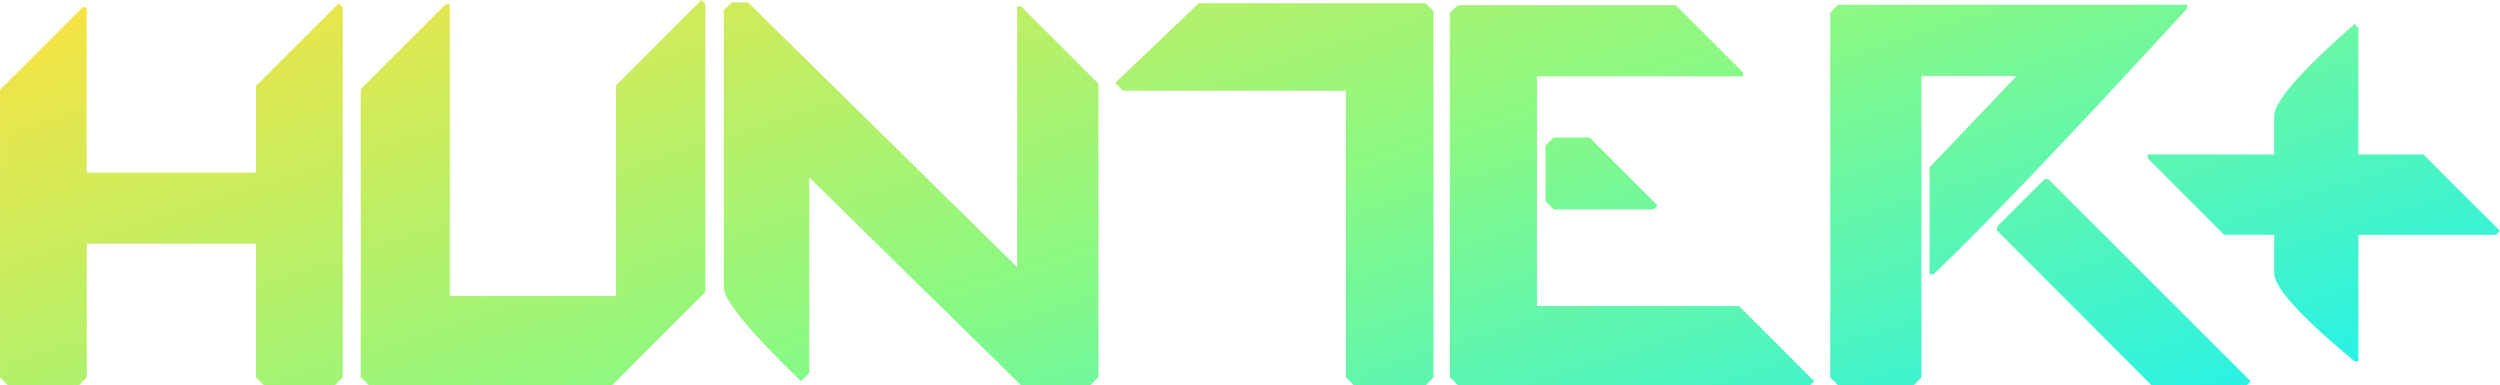 <?xml version="1.0" encoding="UTF-8"?>
<!DOCTYPE svg PUBLIC "-//W3C//DTD SVG 1.1//EN" "http://www.w3.org/Graphics/SVG/1.1/DTD/svg11.dtd">
<!-- Creator: CorelDRAW -->
<?xml-stylesheet href="hunter-plus.css" type="text/css"?>
<svg xmlns="http://www.w3.org/2000/svg" xml:space="preserve" width="42.333mm" height="6.525mm" version="1.1" style="shape-rendering:geometricPrecision; text-rendering:geometricPrecision; image-rendering:optimizeQuality; fill-rule:evenodd; clip-rule:evenodd"
viewBox="0 0 9289.19 1431.87"
 xmlns:xlink="http://www.w3.org/1999/xlink"
 xmlns:xodm="http://www.corel.com/coreldraw/odm/2003">
 <defs>
 <linearGradient id="id0" gradientUnits="userSpaceOnUse" x1="4171.08" y1="-1285.22" x2="5437.32" y2="2707.88">
  <stop offset="0" style="stop-opacity:1; stop-color:#FBE240"/>
  <stop offset="0.502" style="stop-opacity:1; stop-color:#8AF983"/>
  <stop offset="1" style="stop-opacity:1; stop-color:#18F1F6"/>
 </linearGradient>
 </defs>
 <g id="Camada_x0020_1">
  <path class="fil0" fill="url(#id0)" d="M6830.31 17.53l1296.44 0 0 14.37c-448.76,488.45 -763.44,817.97 -942.61,987.65l-14.37 0 0 -397.96 323.64 -339.37 -353.83 0 0 1120.43 -29.21 29.21 -280.41 0 -29.29 -29.21 0 -1355.84 29.64 -29.29zm1918.56 71.97l14.28 14.37 0 470.08 241.92 0 284.12 283.77 -14.37 14.75 -511.67 0 0 469.8 -14.28 0c-199.24,-164.53 -298.49,-273.63 -298.49,-327.15l0 -142.65 -186.05 0 -283.77 -284.14 0 -14.37 469.82 0 0 -142.56c0,-53.98 99.25,-167.97 298.49,-341.89zm-7490.22 -77.39l14.81 14.83 0 1375.19 -29.27 29.27 -263.8 0 -29.29 -29.27 0 -496.94 -628.82 0 0 497.47 -29.21 29.21 -263.78 0 -29.29 -29.21 0 -1068.71 307 -307 14.92 0 0 614.45 629.17 0 0 -322.28 307.55 -307zm1347.23 -12.11l14.83 14.83 0 1069.98 -346.61 346.59 -903.9 0 -30.11 -30.19 0 -1069.52 316.4 -316.42 14.83 0 0 1084.82 617.61 0 0 -783.23 316.94 -316.86zm112.92 8.95l60.74 0 999.83 983.57 0 -968.65 14.83 0 287.19 287.1 0 1090.24 -30.19 30.19 -257.46 0 -786.83 -771.93 0 726.47 -30.57 30.65c-191.83,-185.51 -287.21,-301.12 -287.21,-348.41l0 -1029.5 29.67 -29.73zm1735.32 3.16l843.07 0 29.29 29.29 0 1361.26 -29.29 29.21 -266.04 0 -30.11 -29.21 0 -1065.55 -828.24 0 -29.29 -29.21 310.6 -295.79zm962.86 7.24l809.28 0 250.3 249.32 0 14.92 -765.68 0 0 853.47 750.78 0 279.6 279.53 -14.92 14.81 -1308.99 0 -30.11 -30.19 0 -1353.58 29.73 -28.28zm356 491.5l133.26 0 252.56 252.59 -14.92 14.83 -370.9 0 -30.19 -30.19 0 -207.47 30.19 -29.75zm1824.01 154.87l14.37 0 751.68 750.87 -14.81 14.81 -353.83 0 -573.88 -574.75 0 -14.48 176.47 -176.44z"/>
 </g>
</svg>
